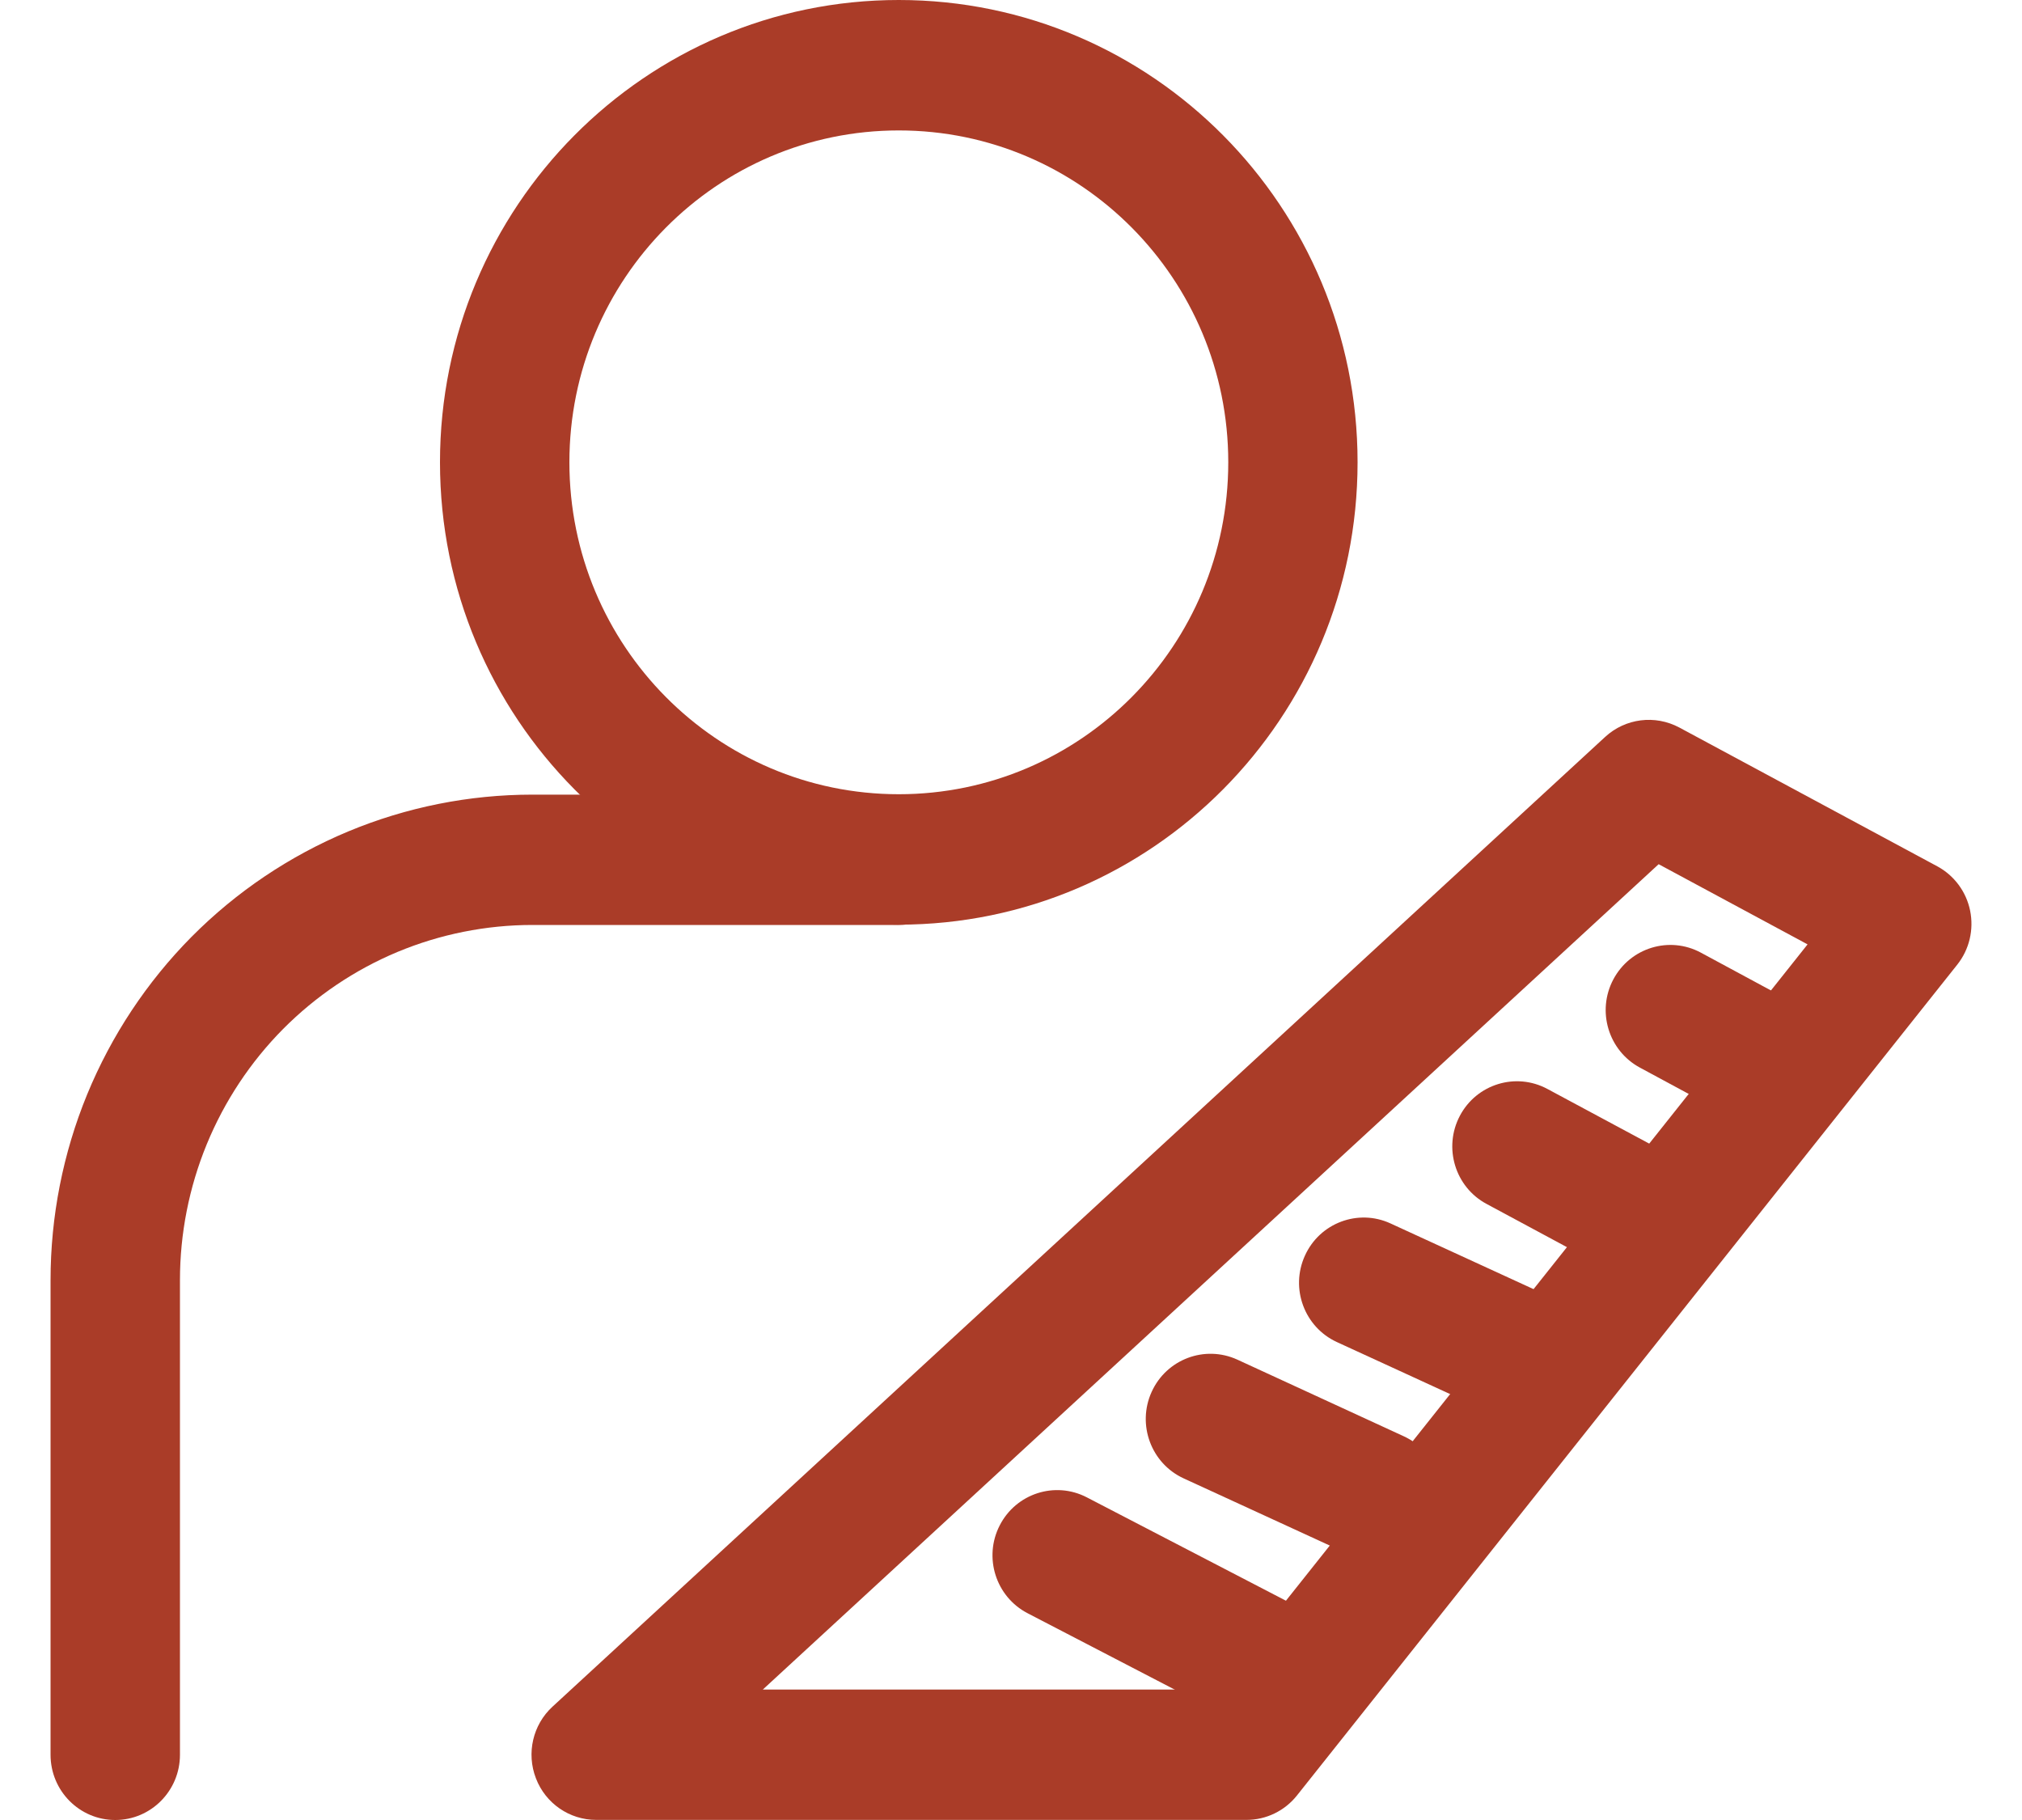 <svg width="20" height="18" viewBox="0 0 20 18" fill="none" xmlns="http://www.w3.org/2000/svg">
<path fill-rule="evenodd" clip-rule="evenodd" d="M8.89 1.29C7.091 1.29 5.632 2.759 5.632 4.572C5.632 6.386 7.091 7.855 8.89 7.855C10.69 7.855 12.149 6.386 12.149 4.572C12.149 2.759 10.69 1.29 8.89 1.29ZM4.352 4.572C4.352 2.047 6.384 0 8.89 0C11.396 0 13.428 2.047 13.428 4.572C13.428 7.098 11.396 9.145 8.89 9.145C6.384 9.145 4.352 7.098 4.352 4.572Z" fill="#AA3C28"/>
<path fill-rule="evenodd" clip-rule="evenodd" d="M5.266 9.148C4.808 9.148 4.354 9.239 3.931 9.415C3.508 9.592 3.124 9.851 2.8 10.177C2.477 10.503 2.22 10.891 2.045 11.317C1.87 11.743 1.78 12.2 1.78 12.661V17.355C1.78 17.711 1.493 18 1.14 18C0.786 18 0.5 17.711 0.5 17.355L0.5 12.662C0.5 12.031 0.623 11.406 0.862 10.824C1.102 10.241 1.453 9.711 1.895 9.265C2.338 8.819 2.863 8.466 3.442 8.224C4.02 7.983 4.64 7.859 5.266 7.859H8.89C9.244 7.859 9.53 8.147 9.53 8.503C9.53 8.859 9.244 9.148 8.89 9.148H5.266Z" fill="#AA3C28"/>
<path fill-rule="evenodd" clip-rule="evenodd" d="M15.877 7.288C16.077 7.104 16.37 7.067 16.61 7.195L19.162 8.568C19.329 8.658 19.449 8.819 19.487 9.007C19.525 9.195 19.479 9.39 19.36 9.54L12.828 17.758C12.707 17.91 12.523 17.999 12.329 17.999H5.897C5.633 17.999 5.396 17.836 5.301 17.588C5.205 17.34 5.27 17.058 5.465 16.879L15.877 7.288ZM16.406 8.547L7.545 16.71H12.021L17.879 9.34L16.406 8.547Z" fill="#AA3C28"/>
<path fill-rule="evenodd" clip-rule="evenodd" d="M15.958 9.686C16.125 9.372 16.513 9.254 16.824 9.422L17.829 9.964C18.141 10.132 18.259 10.523 18.092 10.837C17.925 11.151 17.537 11.269 17.226 11.101L16.221 10.559C15.909 10.391 15.791 10 15.958 9.686Z" fill="#AA3C28"/>
<path fill-rule="evenodd" clip-rule="evenodd" d="M14.44 11.035C14.606 10.721 14.994 10.602 15.306 10.77L16.312 11.31C16.624 11.478 16.742 11.868 16.576 12.182C16.41 12.497 16.022 12.616 15.71 12.448L14.704 11.907C14.392 11.74 14.274 11.349 14.44 11.035Z" fill="#AA3C28"/>
<path fill-rule="evenodd" clip-rule="evenodd" d="M12.907 12.419C13.053 12.095 13.433 11.952 13.754 12.1L15.4 12.856C15.722 13.004 15.863 13.386 15.717 13.71C15.57 14.034 15.191 14.177 14.869 14.029L13.223 13.273C12.902 13.125 12.76 12.743 12.907 12.419Z" fill="#AA3C28"/>
<path fill-rule="evenodd" clip-rule="evenodd" d="M11.391 13.766C11.538 13.442 11.917 13.3 12.239 13.447L13.885 14.205C14.207 14.353 14.349 14.735 14.202 15.059C14.055 15.383 13.675 15.526 13.354 15.378L11.707 14.621C11.386 14.473 11.244 14.09 11.391 13.766Z" fill="#AA3C28"/>
<path fill-rule="evenodd" clip-rule="evenodd" d="M9.888 15.087C10.05 14.77 10.436 14.646 10.75 14.809L13.037 15.996C13.351 16.159 13.475 16.548 13.313 16.864C13.151 17.181 12.765 17.305 12.451 17.142L10.164 15.955C9.85 15.792 9.726 15.403 9.888 15.087Z" fill="#AA3C28"/>
</svg>
